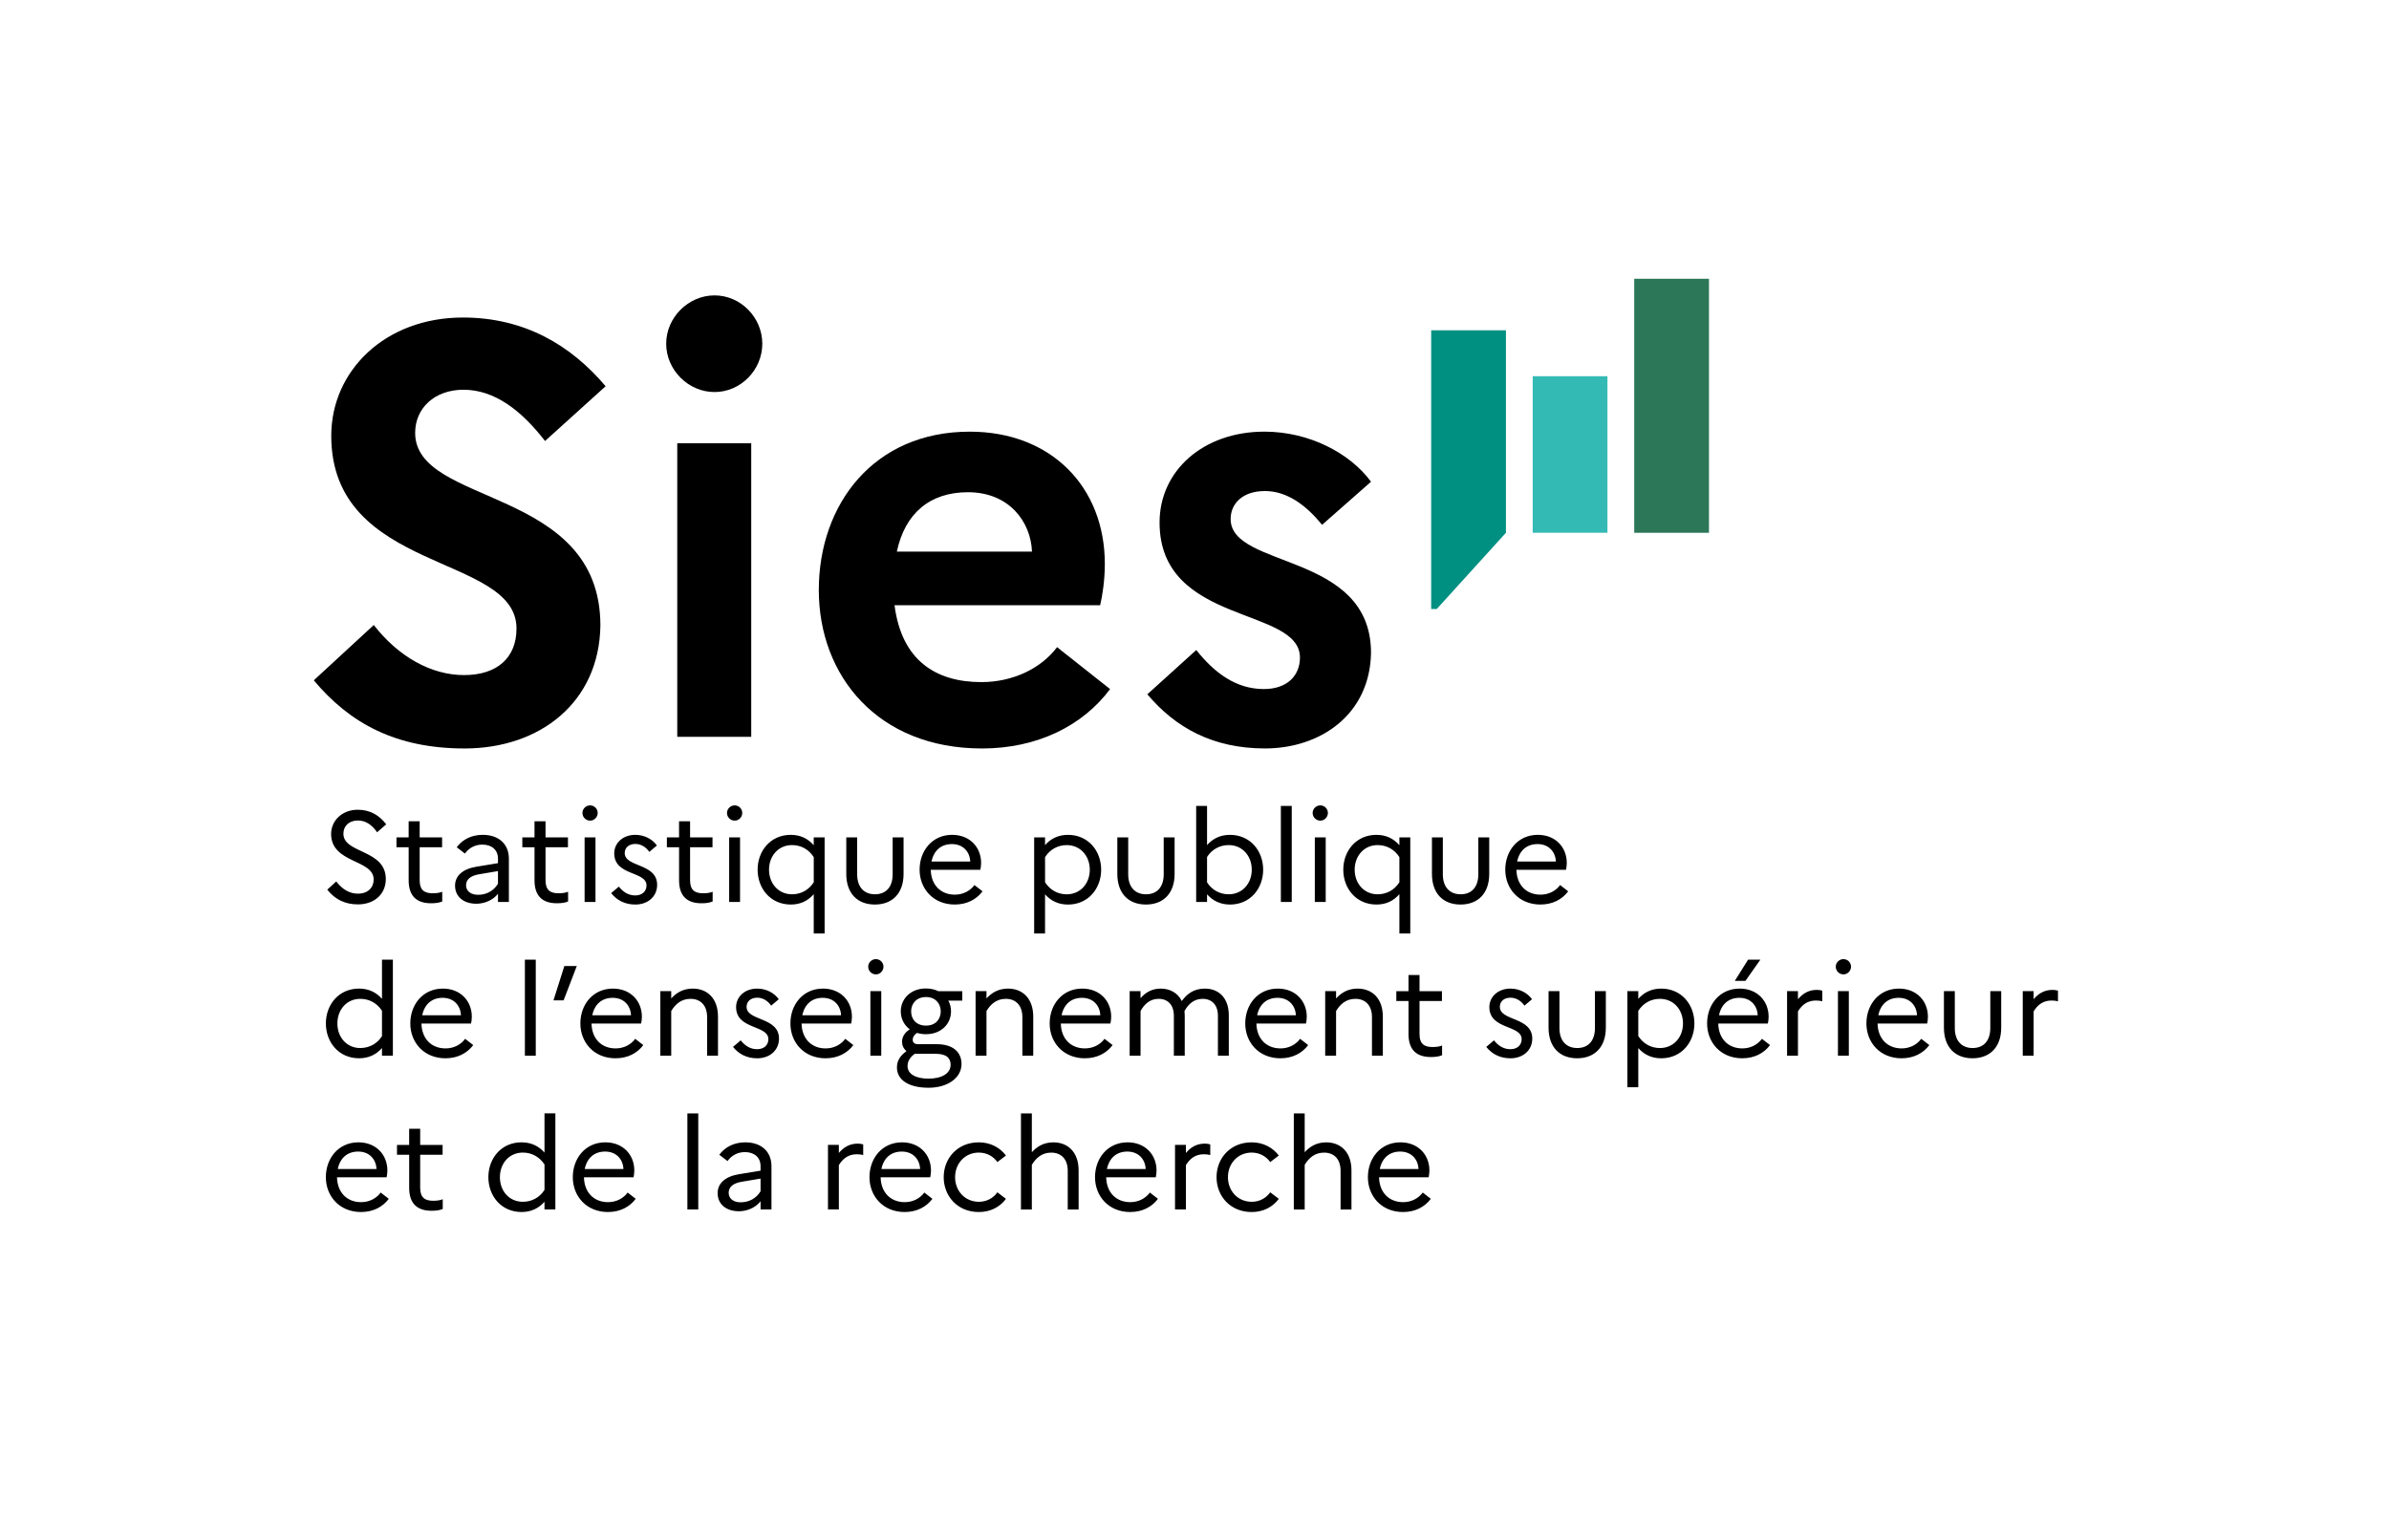 <?xml version="1.0" encoding="UTF-8"?>
<svg id="LOGO" xmlns="http://www.w3.org/2000/svg" version="1.1" viewBox="0 0 1167.77 752.85">
  <!-- Generator: Adobe Illustrator 29.1.0, SVG Export Plug-In . SVG Version: 2.1.0 Build 142)  -->
  <defs>
    <style>
      .st0 {
        fill: #34bab5;
      }

      .st1 {
        fill: #2b7758;
      }

      .st2 {
        fill: #009081;
      }
    </style>
  </defs>
  <g>
    <path d="M182.7,305.59c11.96,15.38,27.91,24.49,44.14,24.49s25.63-8.54,25.63-22.78c0-36.73-90.55-26.77-90.55-94.25,0-31.61,26.2-57.8,64.35-57.8,29.9,0,52.68,13.38,69.76,33.6l-29.61,26.77c-11.67-15.09-24.77-25.06-39.86-25.06-14.24,0-23.63,9.11-23.63,21.07,0,36.16,90.55,25.91,90.55,94.25-.57,37.59-29.61,60.08-66.35,60.08-33.6,0-56.09-12.24-73.75-33.32l29.33-27.05Z"/>
    <path d="M325.64,168.06c0-12.81,10.82-23.63,23.63-23.63s23.35,10.82,23.35,23.63-10.54,23.63-23.35,23.63-23.63-10.82-23.63-23.63ZM331.05,216.75h36.16v143.51h-36.16v-143.51Z"/>
    <path d="M479.97,365.96c-50.97,0-79.73-35.59-79.73-77.45s26.77-77.45,73.75-77.45c39.86,0,66.06,27.05,66.06,64.64,0,7.97-1.14,15.38-2.28,20.22h-100.51c3.42,26.77,19.93,37.59,42.43,37.59,15.66,0,29.33-6.83,37.02-17.08l25.91,20.5c-13.38,17.94-35.59,29.04-62.64,29.04ZM438.39,269.71h66.06c-.57-14.52-11.1-29.04-31.32-29.04-18.51,0-30.75,10.25-34.74,29.04Z"/>
    <path d="M584.75,317.83c8.83,11.1,19.36,19.08,33.03,19.08,11.67,0,17.65-6.83,17.65-15.38,0-25.06-68.62-15.66-68.62-66.06,0-25.34,21.36-44.42,51.25-44.42,21.93,0,41.86,10.54,52.11,24.49l-23.92,21.07c-7.4-9.11-16.8-16.52-27.9-16.52s-16.8,6.26-16.8,13.67c0,24.49,68.62,15.95,68.62,65.49-.57,30.18-24.77,46.7-51.82,46.7-25.63,0-43.85-10.25-57.52-26.48l23.92-21.64Z"/>
  </g>
  <path d="M164.36,431c3.01,3.88,6.51,5.95,10.59,5.95,4.89,0,7.7-2.95,7.7-6.95,0-9.9-20.8-7.77-20.8-22.24,0-6.51,5.39-11.84,13.03-11.84,6.14,0,10.65,2.82,13.91,7.14l-4.45,3.88c-2.57-3.7-5.64-5.76-9.4-5.76-4.32,0-7.08,2.69-7.08,6.45,0,9.83,20.73,7.58,20.73,22.17,0,7.58-5.83,12.4-13.59,12.4-6.45,0-11.21-2.44-15.03-7.2l4.38-4.01ZM199.75,414.27h-5.95v-4.82h5.95v-7.89h5.39v7.89h10.96v4.82h-10.96v16.16c0,4.95,2.51,6.33,6.33,6.33,2.07,0,3.51-.25,4.7-.75v4.76c-1.5.63-3.19.88-5.45.88-7.02,0-10.96-3.51-10.96-11.21v-16.16ZM222.43,433.06c0-4.76,3.63-8.14,10.34-9.27l10.65-1.75v-2.19c0-4.38-3.13-6.89-7.64-6.89-3.63,0-6.58,1.69-8.52,4.38l-4.01-3.07c2.76-3.76,7.2-6.08,12.72-6.08,8.02,0,12.78,4.7,12.78,11.65v21.17h-5.32v-4.01c-2.38,3.07-6.51,4.88-10.59,4.88-6.2,0-10.4-3.45-10.4-8.83ZM233.7,437.51c4.2,0,7.64-2,9.71-5.39v-6.2l-9.33,1.57c-4.32.75-6.26,2.69-6.26,5.39s2.19,4.63,5.89,4.63ZM261.27,414.27h-5.95v-4.82h5.95v-7.89h5.39v7.89h10.96v4.82h-10.96v16.16c0,4.95,2.51,6.33,6.33,6.33,2.07,0,3.51-.25,4.7-.75v4.76c-1.5.63-3.19.88-5.45.88-7.02,0-10.96-3.51-10.96-11.21v-16.16ZM284.7,397.49c0-2,1.69-3.7,3.76-3.7s3.7,1.69,3.7,3.7-1.63,3.76-3.7,3.76-3.76-1.69-3.76-3.76ZM285.76,409.45h5.32v31.57h-5.32v-31.57ZM302.49,433.5c2.19,2.76,4.82,4.32,8.02,4.32,3.51,0,5.51-2.13,5.51-4.89,0-7.08-15.78-4.57-15.78-15.72,0-4.95,4.2-9.02,10.27-9.02,4.51,0,8.39,2.13,10.59,5.2l-3.7,3.13c-1.69-2.38-4.07-3.88-6.83-3.88-3.38,0-5.2,2-5.2,4.45,0,7.08,15.85,4.82,15.85,15.6-.06,5.89-4.76,9.58-10.65,9.58-5.01,0-8.96-2-11.84-5.58l3.76-3.19ZM331.93,414.27h-5.95v-4.82h5.95v-7.89h5.39v7.89h10.96v4.82h-10.96v16.16c0,4.95,2.51,6.33,6.33,6.33,2.07,0,3.51-.25,4.7-.75v4.76c-1.5.63-3.19.88-5.45.88-7.02,0-10.96-3.51-10.96-11.21v-16.16ZM355.36,397.49c0-2,1.69-3.7,3.76-3.7s3.7,1.69,3.7,3.7-1.63,3.76-3.7,3.76-3.76-1.69-3.76-3.76ZM356.42,409.45h5.32v31.57h-5.32v-31.57ZM386.55,408.2c4.7,0,8.39,1.82,11.21,5.07v-3.82h5.32v46.98h-5.32v-19.23c-2.82,3.26-6.51,5.07-11.21,5.07-9.9,0-16.22-7.83-16.22-17.04s6.33-17.04,16.22-17.04ZM387.12,437.26c4.45,0,8.27-2.13,10.65-5.89v-12.28c-2.44-3.82-6.26-5.89-10.65-5.89-6.64,0-11.21,5.32-11.21,12.03s4.57,12.03,11.21,12.03ZM436.35,409.45h5.32v17.85c0,9.46-5.45,14.97-14.03,14.97s-13.97-5.51-13.97-14.97v-17.85h5.32v18.04c0,6.2,3.32,9.77,8.71,9.77s8.64-3.57,8.64-9.77v-18.04ZM466.74,442.27c-10.65,0-17.23-7.83-17.23-17.04s6.14-17.04,15.91-17.04c8.58,0,14.16,6.01,14.16,13.78,0,1.25-.19,2.44-.38,3.32h-24.24c.19,7.58,5.01,12.15,11.78,12.15,4.07,0,7.52-1.88,9.58-4.7l3.95,3.07c-2.94,3.95-7.64,6.45-13.53,6.45ZM455.34,421.23h18.92c-.19-4.63-3.38-8.52-8.96-8.52-5.2,0-8.83,3.07-9.96,8.52ZM505.51,409.45h5.32v3.76c2.82-3.19,6.51-5.01,11.21-5.01,9.9,0,16.22,7.83,16.22,17.04s-6.33,17.04-16.22,17.04c-4.7,0-8.39-1.82-11.21-5.01v19.17h-5.32v-46.98ZM510.84,419.1v12.28c2.44,3.82,6.26,5.89,10.59,5.89,6.7,0,11.27-5.32,11.27-12.03s-4.57-12.03-11.27-12.03c-4.38,0-8.21,2.13-10.59,5.89ZM568.84,409.45h5.32v17.85c0,9.46-5.45,14.97-14.03,14.97s-13.97-5.51-13.97-14.97v-17.85h5.32v18.04c0,6.2,3.32,9.77,8.71,9.77s8.64-3.57,8.64-9.77v-18.04ZM601.23,442.27c-4.7,0-8.39-1.82-11.21-5.01v3.76h-5.32v-46.98h5.32v19.17c2.82-3.19,6.51-5.01,11.21-5.01,9.9,0,16.22,7.83,16.22,17.04s-6.33,17.04-16.22,17.04ZM590.02,419.03v12.4c2.44,3.76,6.26,5.83,10.58,5.83,6.7,0,11.28-5.32,11.28-12.03s-4.57-12.03-11.28-12.03c-4.38,0-8.27,2.13-10.58,5.83ZM626.1,394.04h5.32v46.98h-5.32v-46.98ZM641.63,397.49c0-2,1.69-3.7,3.76-3.7s3.7,1.69,3.7,3.7-1.63,3.76-3.7,3.76-3.76-1.69-3.76-3.76ZM642.7,409.45h5.32v31.57h-5.32v-31.57ZM672.83,408.2c4.7,0,8.39,1.82,11.21,5.07v-3.82h5.32v46.98h-5.32v-19.23c-2.82,3.26-6.51,5.07-11.21,5.07-9.9,0-16.22-7.83-16.22-17.04s6.33-17.04,16.22-17.04ZM673.39,437.26c4.45,0,8.27-2.13,10.65-5.89v-12.28c-2.44-3.82-6.26-5.89-10.65-5.89-6.64,0-11.21,5.32-11.21,12.03s4.57,12.03,11.21,12.03ZM722.63,409.45h5.32v17.85c0,9.46-5.45,14.97-14.03,14.97s-13.97-5.51-13.97-14.97v-17.85h5.32v18.04c0,6.2,3.32,9.77,8.71,9.77s8.64-3.57,8.64-9.77v-18.04ZM753.01,442.27c-10.65,0-17.22-7.83-17.22-17.04s6.14-17.04,15.91-17.04c8.58,0,14.16,6.01,14.16,13.78,0,1.25-.19,2.44-.38,3.32h-24.24c.19,7.58,5.01,12.15,11.78,12.15,4.07,0,7.52-1.88,9.58-4.7l3.95,3.07c-2.94,3.95-7.64,6.45-13.53,6.45ZM741.61,421.23h18.92c-.19-4.63-3.38-8.52-8.96-8.52-5.2,0-8.83,3.07-9.96,8.52ZM175.51,483.37c4.7,0,8.39,1.82,11.21,5.01v-19.17h5.32v46.98h-5.32v-3.76c-2.82,3.2-6.51,5.01-11.21,5.01-9.9,0-16.22-7.83-16.22-17.04s6.33-17.04,16.22-17.04ZM176.13,512.43c4.38,0,8.27-2.13,10.59-5.82v-12.4c-2.44-3.76-6.26-5.83-10.59-5.83-6.7,0-11.21,5.32-11.21,12.03s4.51,12.03,11.21,12.03ZM217.79,517.45c-10.65,0-17.23-7.83-17.23-17.04s6.14-17.04,15.91-17.04c8.58,0,14.16,6.01,14.16,13.78,0,1.25-.19,2.44-.38,3.32h-24.24c.19,7.58,5.01,12.15,11.78,12.15,4.07,0,7.52-1.88,9.58-4.7l3.95,3.07c-2.94,3.95-7.64,6.45-13.53,6.45ZM206.39,496.4h18.92c-.19-4.63-3.38-8.52-8.96-8.52-5.2,0-8.83,3.07-9.96,8.52ZM256.57,469.21h5.32v46.98h-5.32v-46.98ZM270.54,489.13l5.32-16.79h6.08l-6.45,16.79h-4.95ZM300.92,517.45c-10.65,0-17.23-7.83-17.23-17.04s6.14-17.04,15.91-17.04c8.58,0,14.16,6.01,14.16,13.78,0,1.25-.19,2.44-.38,3.32h-24.24c.19,7.58,5.01,12.15,11.78,12.15,4.07,0,7.52-1.88,9.58-4.7l3.95,3.07c-2.94,3.95-7.64,6.45-13.53,6.45ZM289.52,496.4h18.92c-.19-4.63-3.38-8.52-8.96-8.52-5.2,0-8.83,3.07-9.96,8.52ZM322.78,484.62h5.32v3.57c2.57-2.82,5.83-4.82,10.52-4.82,7.08,0,12.34,4.76,12.34,13.72v19.1h-5.32v-18.92c0-5.64-3.19-8.89-8.08-8.89-4.57,0-7.45,2.63-9.46,5.95v21.86h-5.32v-31.57ZM362.06,508.68c2.19,2.76,4.82,4.32,8.02,4.32,3.51,0,5.51-2.13,5.51-4.89,0-7.08-15.78-4.57-15.78-15.72,0-4.95,4.2-9.02,10.27-9.02,4.51,0,8.39,2.13,10.59,5.2l-3.7,3.13c-1.69-2.38-4.07-3.88-6.83-3.88-3.38,0-5.2,2-5.2,4.45,0,7.08,15.85,4.82,15.85,15.6-.06,5.89-4.76,9.58-10.65,9.58-5.01,0-8.96-2-11.84-5.57l3.76-3.2ZM403.59,517.45c-10.65,0-17.23-7.83-17.23-17.04s6.14-17.04,15.91-17.04c8.58,0,14.16,6.01,14.16,13.78,0,1.25-.19,2.44-.38,3.32h-24.24c.19,7.58,5.01,12.15,11.78,12.15,4.07,0,7.52-1.88,9.58-4.7l3.95,3.07c-2.94,3.95-7.64,6.45-13.53,6.45ZM392.19,496.4h18.92c-.19-4.63-3.38-8.52-8.96-8.52-5.2,0-8.83,3.07-9.96,8.52ZM424.39,472.66c0-2,1.69-3.7,3.76-3.7s3.7,1.69,3.7,3.7-1.63,3.76-3.7,3.76-3.76-1.69-3.76-3.76ZM425.45,484.62h5.32v31.57h-5.32v-31.57ZM443.12,513.94c-1.44-1.13-2.19-2.82-2.19-4.51,0-2.51,1.32-4.57,3.76-6.14-2.76-2.07-4.38-5.26-4.38-8.77,0-6.08,4.76-11.21,12.28-11.21,2.32,0,4.38.5,6.08,1.32h11.71v4.63h-6.83c.88,1.57,1.32,3.38,1.32,5.26,0,6.01-4.7,11.15-12.28,11.15-1.57,0-3.07-.25-4.38-.63-1.32.94-2.07,2.07-2.07,3.26,0,1.31.69,2.25,2.63,2.25h9.02c8.33,0,12.21,4.07,12.21,9.71,0,6.64-6.64,11.59-16.1,11.59s-15.47-3.63-15.47-9.96c0-3.2,1.57-5.76,4.7-7.96ZM453.83,527.4c6.64,0,10.84-2.63,10.84-6.76,0-3.01-1.69-5.39-7.33-5.39h-10.21c-2.19,1.63-3.51,3.51-3.51,6.01,0,3.82,3.95,6.14,10.21,6.14ZM459.84,494.52c0-3.88-2.63-7.02-7.2-7.02s-7.27,3.13-7.27,7.02,2.57,6.95,7.27,6.95,7.2-3.13,7.2-6.95ZM476.88,484.62h5.32v3.57c2.57-2.82,5.83-4.82,10.52-4.82,7.08,0,12.34,4.76,12.34,13.72v19.1h-5.32v-18.92c0-5.64-3.19-8.89-8.08-8.89-4.57,0-7.45,2.63-9.46,5.95v21.86h-5.32v-31.57ZM530.32,517.45c-10.65,0-17.23-7.83-17.23-17.04s6.14-17.04,15.91-17.04c8.58,0,14.16,6.01,14.16,13.78,0,1.25-.19,2.44-.38,3.32h-24.24c.19,7.58,5.01,12.15,11.78,12.15,4.07,0,7.52-1.88,9.58-4.7l3.95,3.07c-2.94,3.95-7.64,6.45-13.53,6.45ZM518.92,496.4h18.92c-.19-4.63-3.38-8.52-8.96-8.52-5.2,0-8.83,3.07-9.96,8.52ZM552.18,484.62h5.32v3.45c2.38-2.76,5.51-4.7,9.9-4.7s8.33,2.07,10.27,6.08c2.51-3.45,5.83-6.08,11.27-6.08,6.76,0,11.71,4.51,11.71,13.09v19.73h-5.32v-19.54c0-5.26-2.94-8.27-7.45-8.27-4.01,0-6.83,2.26-8.89,5.95.06.69.12,1.38.12,2.13v19.73h-5.32v-19.54c0-5.26-2.88-8.27-7.45-8.27-4.32,0-7.02,2.69-8.83,5.95v21.86h-5.32v-31.57ZM625.91,517.45c-10.65,0-17.22-7.83-17.22-17.04s6.14-17.04,15.91-17.04c8.58,0,14.16,6.01,14.16,13.78,0,1.25-.19,2.44-.38,3.32h-24.24c.19,7.58,5.01,12.15,11.78,12.15,4.07,0,7.52-1.88,9.58-4.7l3.95,3.07c-2.94,3.95-7.64,6.45-13.53,6.45ZM614.51,496.4h18.92c-.19-4.63-3.38-8.52-8.96-8.52-5.2,0-8.83,3.07-9.96,8.52ZM647.77,484.62h5.32v3.57c2.57-2.82,5.83-4.82,10.52-4.82,7.08,0,12.34,4.76,12.34,13.72v19.1h-5.32v-18.92c0-5.64-3.19-8.89-8.08-8.89-4.57,0-7.45,2.63-9.46,5.95v21.86h-5.32v-31.57ZM688.49,489.45h-5.95v-4.82h5.95v-7.89h5.39v7.89h10.96v4.82h-10.96v16.16c0,4.95,2.5,6.33,6.33,6.33,2.07,0,3.51-.25,4.7-.75v4.76c-1.5.63-3.2.88-5.45.88-7.01,0-10.96-3.51-10.96-11.21v-16.16ZM730.27,508.68c2.19,2.76,4.82,4.32,8.02,4.32,3.51,0,5.51-2.13,5.51-4.89,0-7.08-15.79-4.57-15.79-15.72,0-4.95,4.2-9.02,10.27-9.02,4.51,0,8.39,2.13,10.59,5.2l-3.7,3.13c-1.69-2.38-4.07-3.88-6.83-3.88-3.38,0-5.2,2-5.2,4.45,0,7.08,15.85,4.82,15.85,15.6-.06,5.89-4.76,9.58-10.65,9.58-5.01,0-8.96-2-11.84-5.57l3.76-3.2ZM779.63,484.62h5.32v17.85c0,9.46-5.45,14.97-14.03,14.97s-13.97-5.51-13.97-14.97v-17.85h5.32v18.04c0,6.2,3.32,9.77,8.71,9.77s8.64-3.57,8.64-9.77v-18.04ZM795.49,484.62h5.32v3.76c2.82-3.19,6.51-5.01,11.21-5.01,9.9,0,16.22,7.83,16.22,17.04s-6.33,17.04-16.22,17.04c-4.7,0-8.39-1.82-11.21-5.01v19.17h-5.32v-46.98ZM800.81,494.27v12.28c2.44,3.82,6.26,5.89,10.58,5.89,6.7,0,11.28-5.32,11.28-12.03s-4.57-12.03-11.28-12.03c-4.38,0-8.21,2.13-10.58,5.89ZM851.67,517.45c-10.65,0-17.22-7.83-17.22-17.04s6.14-17.04,15.91-17.04c8.58,0,14.16,6.01,14.16,13.78,0,1.25-.19,2.44-.38,3.32h-24.24c.19,7.58,5.01,12.15,11.78,12.15,4.07,0,7.52-1.88,9.58-4.7l3.95,3.07c-2.94,3.95-7.64,6.45-13.53,6.45ZM840.27,496.4h18.92c-.19-4.63-3.38-8.52-8.96-8.52-5.2,0-8.83,3.07-9.96,8.52ZM847.98,479.61l6.51-10.4h6.01l-7.33,10.4h-5.2ZM873.54,484.62h5.32v3.95c2.32-2.76,5.2-4.57,9.21-4.57,1,0,1.94.13,2.69.38v5.2c-.94-.25-1.88-.38-3.13-.38-4.13,0-6.83,2.13-8.77,5.32v21.67h-5.32v-31.57ZM897.34,472.66c0-2,1.69-3.7,3.76-3.7s3.7,1.69,3.7,3.7-1.63,3.76-3.7,3.76-3.76-1.69-3.76-3.76ZM898.41,484.62h5.32v31.57h-5.32v-31.57ZM929.54,517.45c-10.65,0-17.22-7.83-17.22-17.04s6.14-17.04,15.91-17.04c8.58,0,14.16,6.01,14.16,13.78,0,1.25-.19,2.44-.38,3.32h-24.24c.19,7.58,5.01,12.15,11.78,12.15,4.07,0,7.52-1.88,9.58-4.7l3.95,3.07c-2.94,3.95-7.64,6.45-13.53,6.45ZM918.14,496.4h18.92c-.19-4.63-3.38-8.52-8.96-8.52-5.2,0-8.83,3.07-9.96,8.52ZM972.89,484.62h5.32v17.85c0,9.46-5.45,14.97-14.03,14.97s-13.97-5.51-13.97-14.97v-17.85h5.32v18.04c0,6.2,3.32,9.77,8.71,9.77s8.64-3.57,8.64-9.77v-18.04ZM988.74,484.62h5.32v3.95c2.32-2.76,5.2-4.57,9.21-4.57,1,0,1.94.13,2.69.38v5.2c-.94-.25-1.88-.38-3.13-.38-4.13,0-6.83,2.13-8.77,5.32v21.67h-5.32v-31.57ZM176.51,592.62c-10.65,0-17.23-7.83-17.23-17.04s6.14-17.04,15.91-17.04c8.58,0,14.16,6.01,14.16,13.78,0,1.25-.19,2.44-.38,3.32h-24.24c.19,7.58,5.01,12.15,11.78,12.15,4.07,0,7.52-1.88,9.58-4.7l3.95,3.07c-2.94,3.95-7.64,6.45-13.53,6.45ZM165.11,571.57h18.92c-.19-4.64-3.38-8.52-8.96-8.52-5.2,0-8.83,3.07-9.96,8.52ZM200,564.62h-5.95v-4.82h5.95v-7.89h5.39v7.89h10.96v4.82h-10.96v16.16c0,4.95,2.51,6.33,6.33,6.33,2.07,0,3.51-.25,4.7-.75v4.76c-1.5.63-3.19.88-5.45.88-7.02,0-10.96-3.51-10.96-11.21v-16.16ZM254.94,558.54c4.7,0,8.39,1.82,11.21,5.01v-19.17h5.32v46.98h-5.32v-3.76c-2.82,3.19-6.51,5.01-11.21,5.01-9.9,0-16.22-7.83-16.22-17.04s6.33-17.04,16.22-17.04ZM255.57,587.61c4.38,0,8.27-2.13,10.59-5.83v-12.4c-2.44-3.76-6.26-5.83-10.59-5.83-6.7,0-11.21,5.32-11.21,12.03s4.51,12.03,11.21,12.03ZM297.22,592.62c-10.65,0-17.23-7.83-17.23-17.04s6.14-17.04,15.91-17.04c8.58,0,14.16,6.01,14.16,13.78,0,1.25-.19,2.44-.38,3.32h-24.24c.19,7.58,5.01,12.15,11.78,12.15,4.07,0,7.52-1.88,9.58-4.7l3.95,3.07c-2.94,3.95-7.64,6.45-13.53,6.45ZM285.82,571.57h18.92c-.19-4.64-3.38-8.52-8.96-8.52-5.2,0-8.83,3.07-9.96,8.52ZM336,544.39h5.32v46.98h-5.32v-46.98ZM350.78,583.41c0-4.76,3.63-8.14,10.34-9.27l10.65-1.75v-2.19c0-4.38-3.13-6.89-7.64-6.89-3.63,0-6.58,1.69-8.52,4.38l-4.01-3.07c2.76-3.76,7.2-6.08,12.72-6.08,8.02,0,12.78,4.7,12.78,11.65v21.17h-5.32v-4.01c-2.38,3.07-6.51,4.89-10.59,4.89-6.2,0-10.4-3.45-10.4-8.83ZM362.06,587.86c4.2,0,7.64-2,9.71-5.39v-6.2l-9.33,1.57c-4.32.75-6.26,2.69-6.26,5.39s2.19,4.64,5.89,4.64ZM404.72,559.79h5.32v3.95c2.32-2.76,5.2-4.57,9.21-4.57,1,0,1.94.13,2.69.38v5.2c-.94-.25-1.88-.38-3.13-.38-4.13,0-6.83,2.13-8.77,5.32v21.67h-5.32v-31.57ZM442.24,592.62c-10.65,0-17.23-7.83-17.23-17.04s6.14-17.04,15.91-17.04c8.58,0,14.16,6.01,14.16,13.78,0,1.25-.19,2.44-.38,3.32h-24.24c.19,7.58,5.01,12.15,11.78,12.15,4.07,0,7.52-1.88,9.58-4.7l3.95,3.07c-2.94,3.95-7.64,6.45-13.53,6.45ZM430.84,571.57h18.92c-.19-4.64-3.38-8.52-8.96-8.52-5.2,0-8.83,3.07-9.96,8.52ZM487.53,582.97l4.2,3.2c-2.94,3.95-7.52,6.45-13.28,6.45-10.46,0-17.16-7.83-17.16-17.04s6.7-17.04,17.16-17.04c5.7,0,10.34,2.57,13.28,6.45l-4.2,3.2c-1.94-2.76-5.14-4.64-9.08-4.64-6.76,0-11.59,5.32-11.59,12.03s4.82,12.03,11.65,12.03c3.88,0,7.08-1.88,9.02-4.64ZM499.06,544.39h5.32v18.98c2.57-2.82,5.83-4.82,10.52-4.82,7.08,0,12.34,4.76,12.34,13.72v19.11h-5.32v-18.92c0-5.64-3.13-8.89-8.08-8.89-4.64,0-7.45,2.69-9.46,5.95v21.86h-5.32v-46.98ZM552.49,592.62c-10.65,0-17.23-7.83-17.23-17.04s6.14-17.04,15.91-17.04c8.58,0,14.16,6.01,14.16,13.78,0,1.25-.19,2.44-.38,3.32h-24.24c.19,7.58,5.01,12.15,11.78,12.15,4.07,0,7.52-1.88,9.58-4.7l3.95,3.07c-2.94,3.95-7.64,6.45-13.53,6.45ZM541.09,571.57h18.92c-.19-4.64-3.38-8.52-8.96-8.52-5.2,0-8.83,3.07-9.96,8.52ZM574.36,559.79h5.32v3.95c2.32-2.76,5.2-4.57,9.21-4.57,1,0,1.94.13,2.69.38v5.2c-.94-.25-1.88-.38-3.13-.38-4.13,0-6.83,2.13-8.77,5.32v21.67h-5.32v-31.57ZM620.9,582.97l4.2,3.2c-2.94,3.95-7.52,6.45-13.28,6.45-10.46,0-17.16-7.83-17.16-17.04s6.7-17.04,17.16-17.04c5.7,0,10.33,2.57,13.28,6.45l-4.2,3.2c-1.94-2.76-5.14-4.64-9.08-4.64-6.76,0-11.59,5.32-11.59,12.03s4.82,12.03,11.65,12.03c3.88,0,7.08-1.88,9.02-4.64ZM632.43,544.39h5.32v18.98c2.57-2.82,5.83-4.82,10.52-4.82,7.08,0,12.34,4.76,12.34,13.72v19.11h-5.32v-18.92c0-5.64-3.13-8.89-8.08-8.89-4.64,0-7.45,2.69-9.46,5.95v21.86h-5.32v-46.98ZM685.86,592.62c-10.65,0-17.22-7.83-17.22-17.04s6.14-17.04,15.91-17.04c8.58,0,14.16,6.01,14.16,13.78,0,1.25-.19,2.44-.38,3.32h-24.24c.19,7.58,5.01,12.15,11.78,12.15,4.07,0,7.52-1.88,9.58-4.7l3.95,3.07c-2.94,3.95-7.64,6.45-13.53,6.45ZM674.46,571.57h18.92c-.19-4.64-3.38-8.52-8.96-8.52-5.2,0-8.83,3.07-9.96,8.52Z"/>
  <g>
    <rect class="st1" x="798.83" y="136.3" width="36.54" height="124.2"/>
    <rect class="st0" x="749.2" y="183.95" width="36.54" height="76.54"/>
    <polygon class="st2" points="699.57 297.78 702.29 297.78 736.12 260.5 736.12 161.48 699.57 161.48 699.57 297.78"/>
  </g>
</svg>